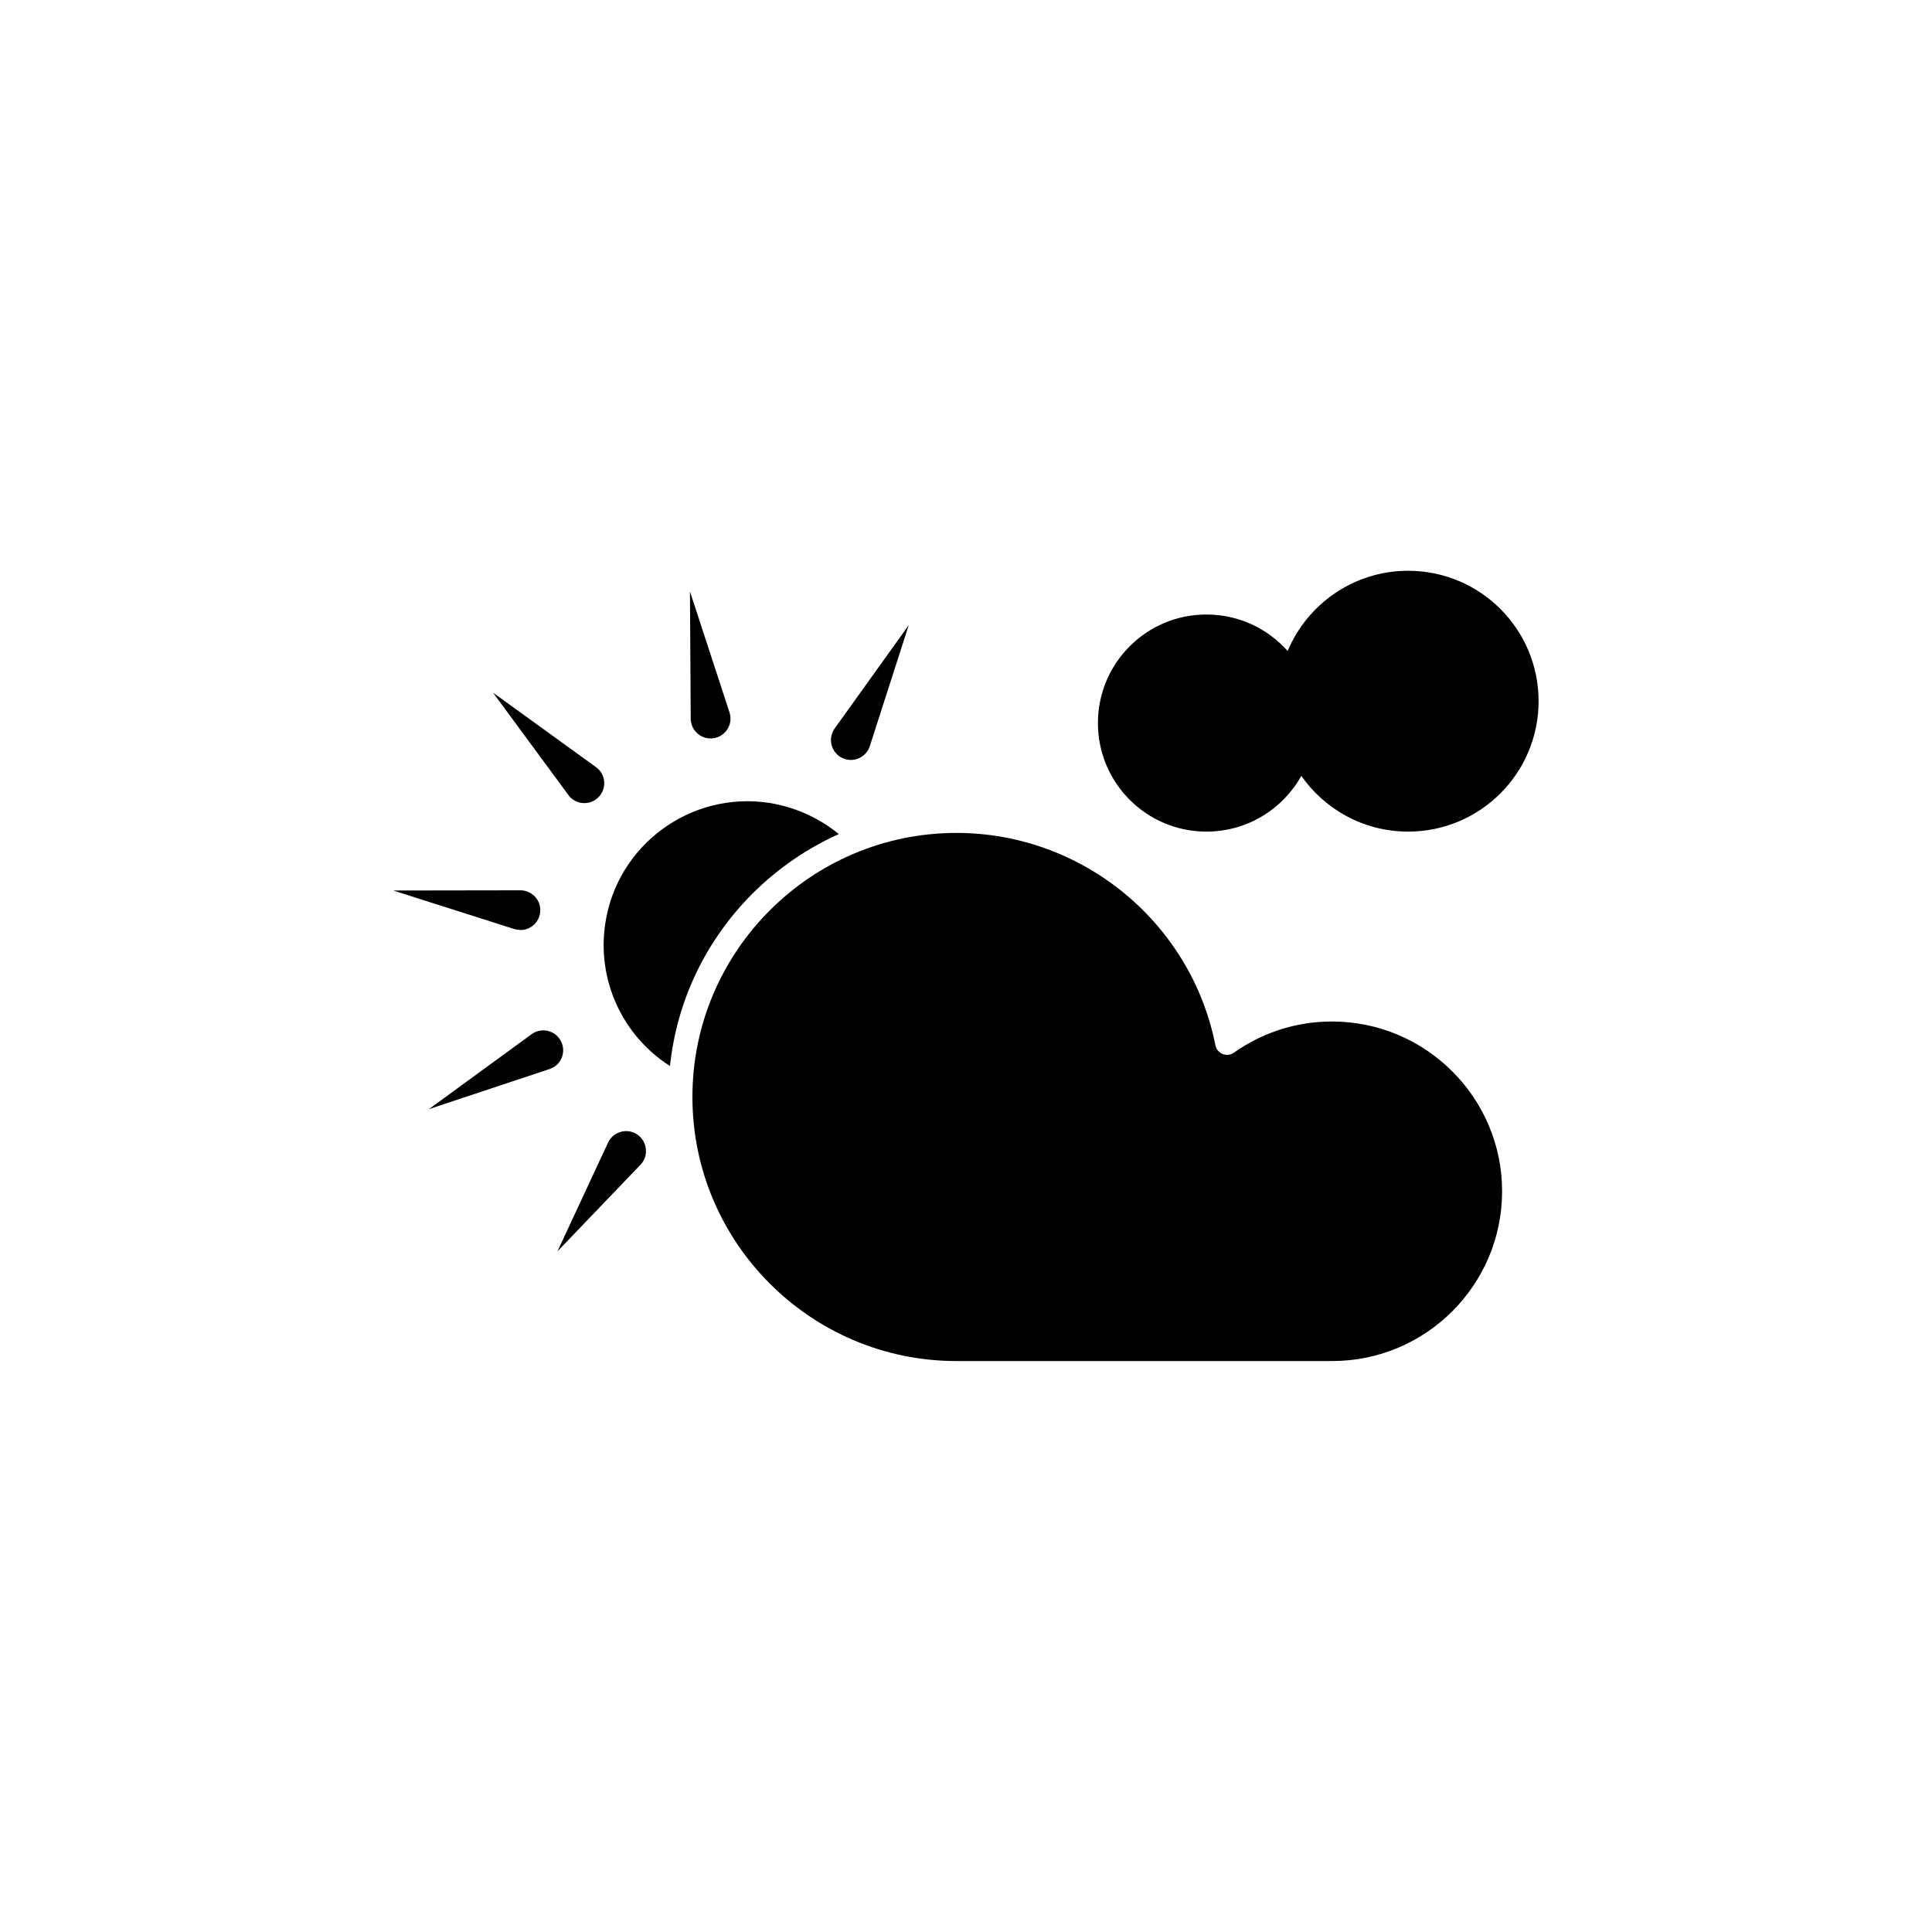 <?xml version="1.0" encoding="UTF-8"?>
<!-- The Best Svg Icon site in the world: iconSvg.co, Visit us! https://iconsvg.co -->
<svg fill="#000000" width="800px" height="800px" version="1.1" viewBox="144 144 512 512" xmlns="http://www.w3.org/2000/svg">
 <g>
  <path d="m542.07 459.7c0 24.836-20.203 44.988-44.988 44.988l-99.605 0.004c-38.594 0-69.98-31.387-69.98-69.98s31.387-69.98 69.98-69.98c33.301 0 62.172 23.68 68.617 56.277 0.203 1.059 0.957 1.914 1.914 2.316 1.008 0.402 2.117 0.25 2.973-0.352 7.656-5.391 16.625-8.262 25.996-8.262 24.891 0 45.094 20.203 45.094 44.988z"/>
  <path d="m366.29 365.04c-8.414 3.777-16.121 9.07-22.824 15.719-12.445 12.445-20.102 28.465-21.914 45.746-12.695-8.113-19.445-22.922-17.129-37.887 3.176-20.758 22.672-35.016 43.43-31.84 6.852 1.105 13.148 3.93 18.438 8.262z"/>
  <path d="m280.34 390.22-32.145-10.227 33.703-0.051c2.922 0 5.289 2.367 5.289 5.238 0 2.922-2.367 5.289-5.238 5.289-0.551-0.047-1.105-0.098-1.609-0.25z"/>
  <path d="m289.66 427.3-31.992 10.629 27.207-19.852c2.367-1.715 5.644-1.211 7.356 1.16 1.715 2.367 1.211 5.644-1.16 7.356-0.402 0.254-0.906 0.504-1.41 0.707z"/>
  <path d="m365.18 337.07 19.648-27.406-10.328 32.094c-0.906 2.769-3.879 4.281-6.648 3.375s-4.281-3.879-3.375-6.648c0.152-0.508 0.402-1.012 0.703-1.414z"/>
  <path d="m327.05 334.45-0.203-33.703 10.48 32.043c0.906 2.769-0.605 5.742-3.375 6.648s-5.742-0.605-6.648-3.375c-0.152-0.555-0.254-1.109-0.254-1.613z"/>
  <path d="m294.65 354.71-20-27.156 27.305 19.75c2.367 1.715 2.871 4.988 1.16 7.356-1.715 2.367-4.988 2.871-7.356 1.16-0.406-0.254-0.809-0.656-1.109-1.109z"/>
  <path d="m517.18 295.26c-14.359 0-26.703 8.766-31.941 21.262-5.289-5.945-12.949-9.672-21.512-9.672-15.922 0-28.766 12.898-28.766 28.766 0 15.871 12.848 28.766 28.766 28.766 10.781 0 20.203-5.945 25.141-14.762 6.246 8.918 16.574 14.762 28.312 14.762 19.094 0 34.562-15.469 34.562-34.562s-15.469-34.559-34.562-34.559z"/>
  <path d="m313.7 452.7-21.965 22.922 13.402-28.816c1.211-2.621 4.383-3.777 7.004-2.57 2.621 1.211 3.777 4.383 2.57 7.004-0.254 0.555-0.609 1.059-1.012 1.461z"/>
 </g>
</svg>